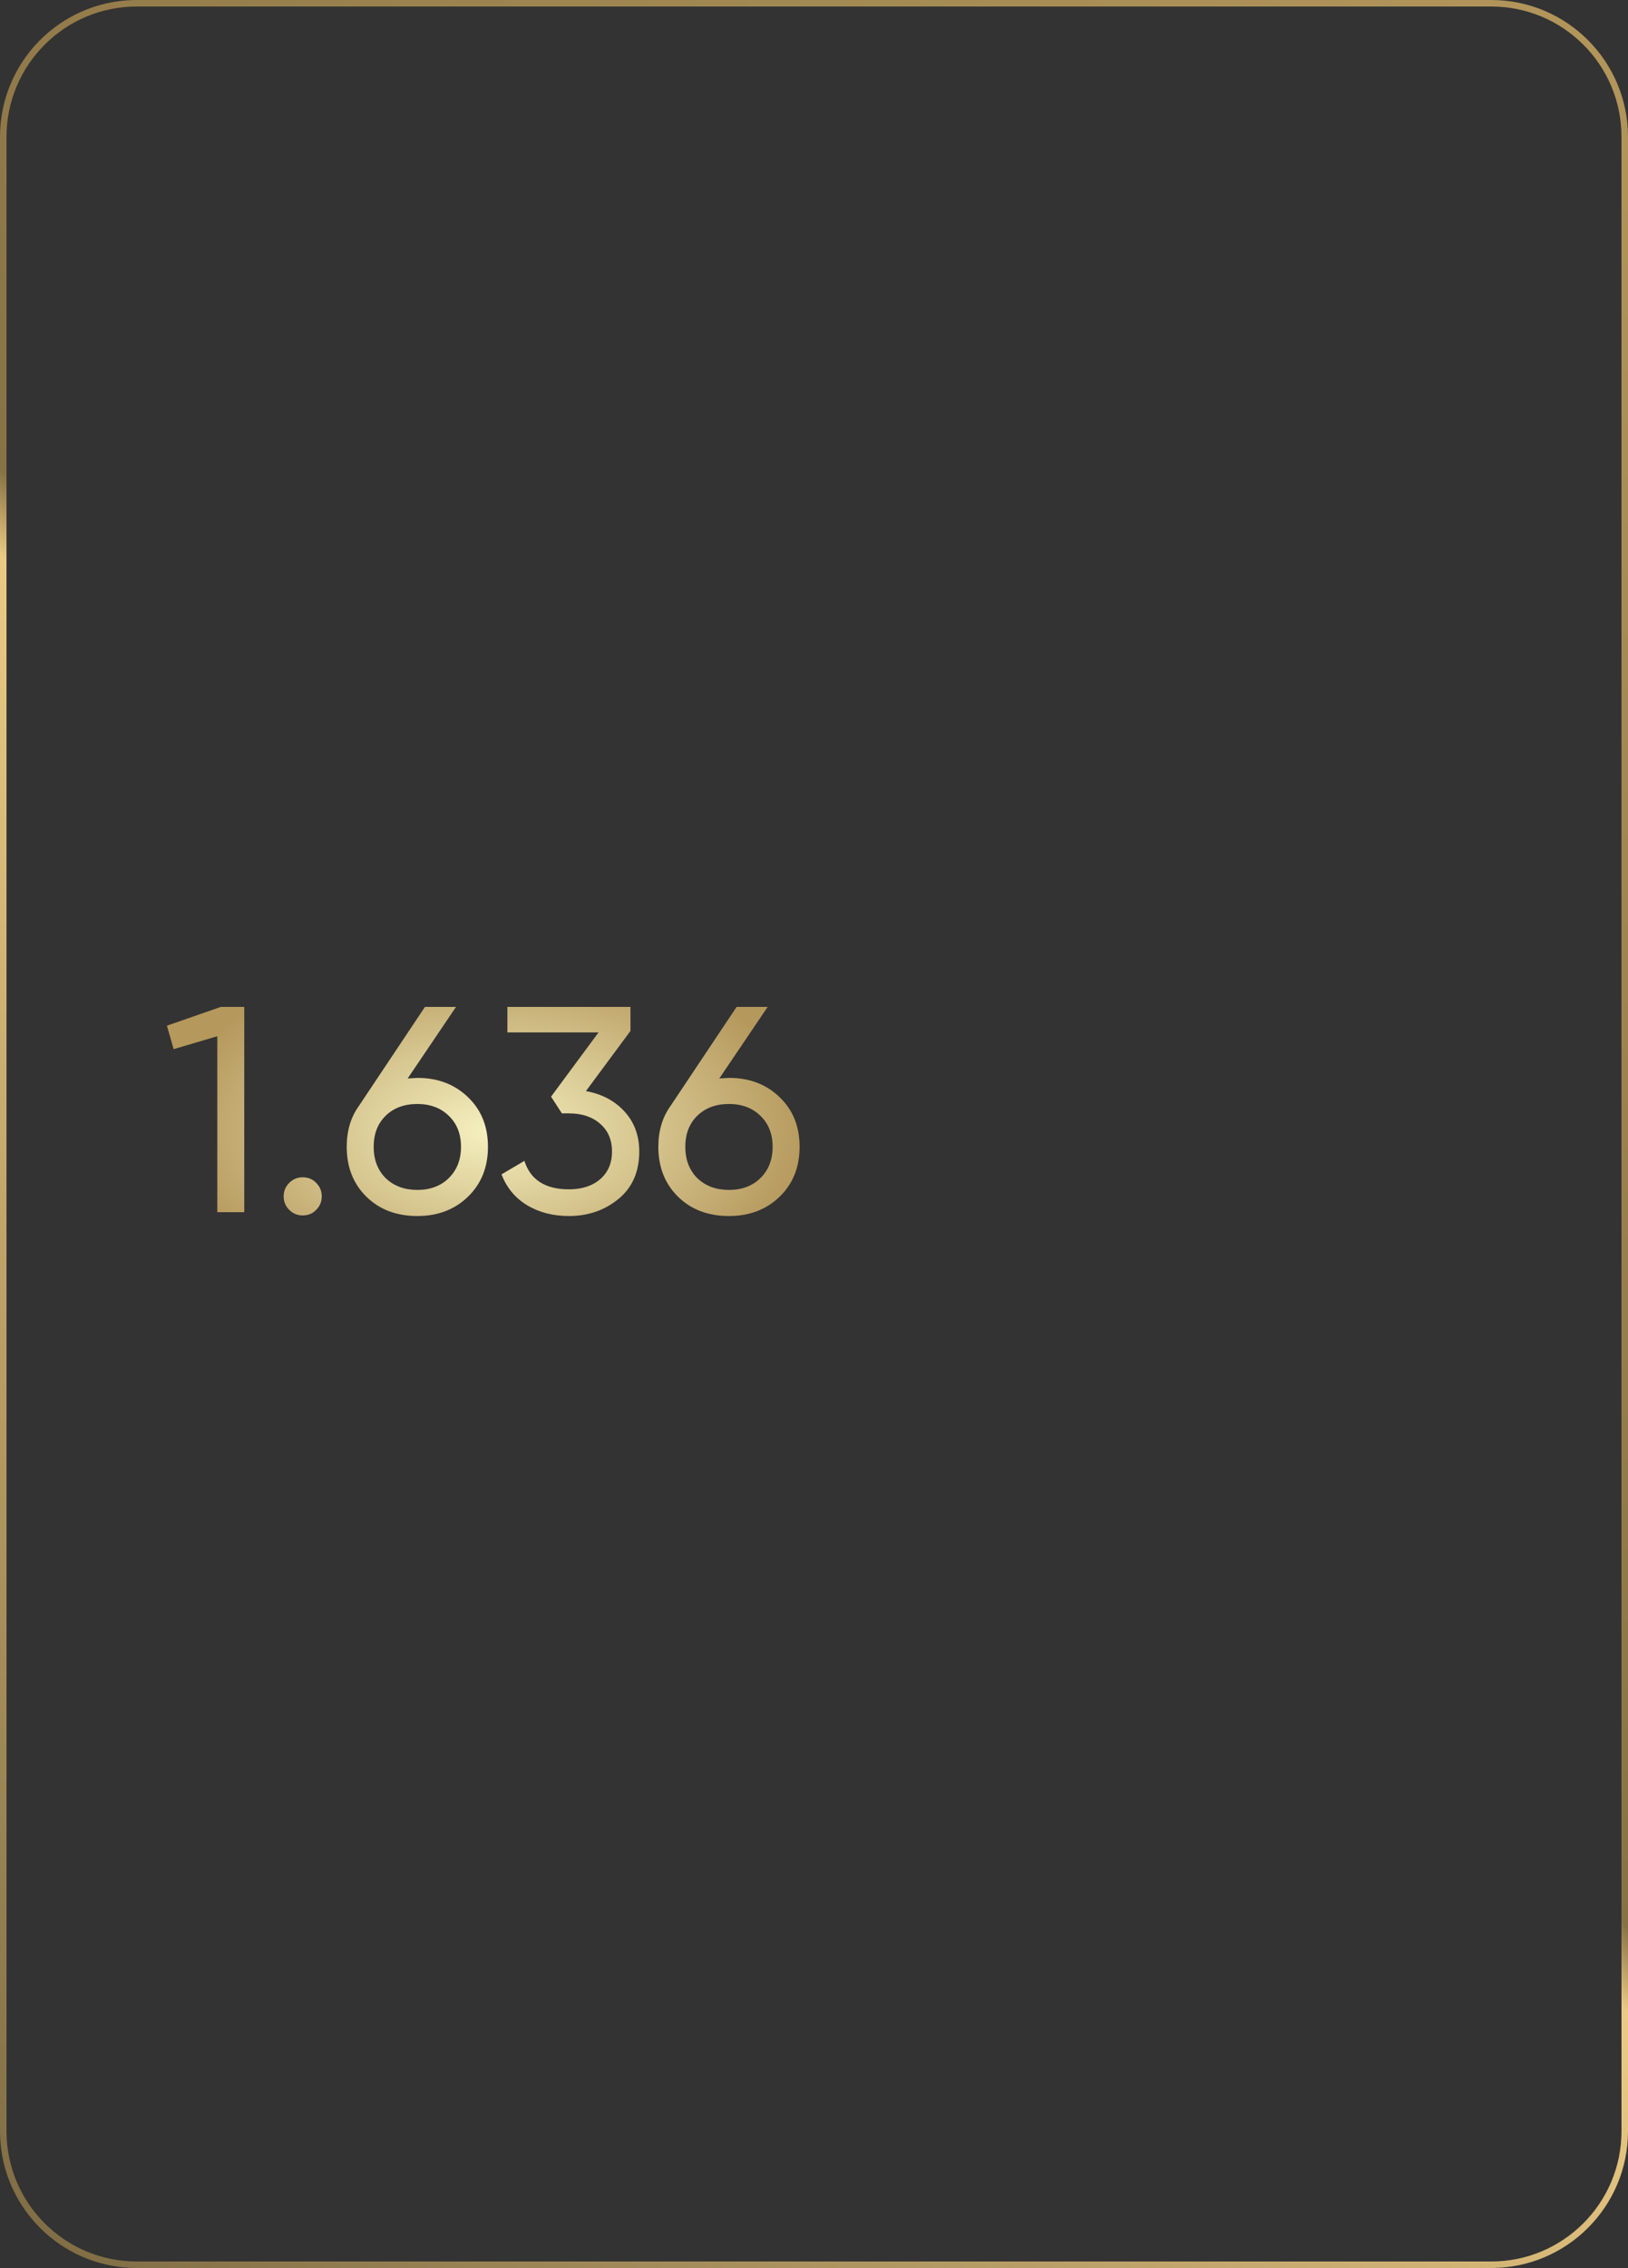 <?xml version="1.0" encoding="UTF-8"?> <svg xmlns="http://www.w3.org/2000/svg" width="250" height="348" viewBox="0 0 250 348" fill="none"><rect x="0" y="0" width="250" height="348" fill="#333333" stroke="none"/><path d="M111.943 165.39C115.093 165.39 117.688 166.38 119.728 168.36C121.768 170.31 122.788 172.845 122.788 175.965C122.788 179.085 121.768 181.635 119.728 183.615C117.688 185.595 115.093 186.585 111.943 186.585C108.733 186.585 106.123 185.595 104.113 183.615C102.103 181.635 101.098 179.085 101.098 175.965C101.098 173.505 101.728 171.405 102.988 169.665L113.113 154.5H117.883L110.458 165.48C111.358 165.42 111.853 165.39 111.943 165.39ZM111.943 169.395C109.933 169.395 108.313 169.995 107.083 171.195C105.853 172.395 105.238 173.985 105.238 175.965C105.238 177.945 105.853 179.55 107.083 180.78C108.343 181.98 109.963 182.58 111.943 182.58C113.923 182.58 115.528 181.98 116.758 180.78C118.018 179.55 118.648 177.945 118.648 175.965C118.648 173.985 118.018 172.395 116.758 171.195C115.528 169.995 113.923 169.395 111.943 169.395Z" fill="url(#paint0_radial_1209_225)"></path><path d="M96.816 158.19L89.976 167.415C92.436 167.865 94.416 168.915 95.916 170.565C97.416 172.215 98.166 174.255 98.166 176.685C98.166 179.775 97.116 182.19 95.016 183.93C92.886 185.7 90.336 186.585 87.366 186.585C84.906 186.585 82.761 186.03 80.931 184.92C79.101 183.81 77.796 182.235 77.016 180.195L80.526 178.125C81.456 181.035 83.736 182.49 87.366 182.49C89.346 182.49 90.936 181.98 92.136 180.96C93.366 179.91 93.981 178.485 93.981 176.685C93.981 174.885 93.366 173.46 92.136 172.41C90.936 171.36 89.346 170.835 87.366 170.835H86.286L84.621 168.27L91.911 158.415H77.916V154.5H96.816V158.19Z" fill="url(#paint1_radial_1209_225)"></path><path d="M64.087 165.39C67.237 165.39 69.832 166.38 71.872 168.36C73.912 170.31 74.932 172.845 74.932 175.965C74.932 179.085 73.912 181.635 71.872 183.615C69.832 185.595 67.237 186.585 64.087 186.585C60.877 186.585 58.267 185.595 56.257 183.615C54.247 181.635 53.242 179.085 53.242 175.965C53.242 173.505 53.872 171.405 55.132 169.665L65.257 154.5H70.027L62.602 165.48C63.502 165.42 63.997 165.39 64.087 165.39ZM64.087 169.395C62.077 169.395 60.457 169.995 59.227 171.195C57.997 172.395 57.382 173.985 57.382 175.965C57.382 177.945 57.997 179.55 59.227 180.78C60.487 181.98 62.107 182.58 64.087 182.58C66.067 182.58 67.672 181.98 68.902 180.78C70.162 179.55 70.792 177.945 70.792 175.965C70.792 173.985 70.162 172.395 68.902 171.195C67.672 169.995 66.067 169.395 64.087 169.395Z" fill="url(#paint2_radial_1209_225)"></path><path d="M46.484 186.495C45.674 186.495 44.984 186.21 44.414 185.64C43.844 185.07 43.559 184.38 43.559 183.57C43.559 182.76 43.844 182.07 44.414 181.5C44.984 180.93 45.674 180.645 46.484 180.645C47.324 180.645 48.014 180.93 48.554 181.5C49.124 182.07 49.409 182.76 49.409 183.57C49.409 184.38 49.124 185.07 48.554 185.64C48.014 186.21 47.324 186.495 46.484 186.495Z" fill="url(#paint3_radial_1209_225)"></path><path d="M25.629 157.38L33.909 154.5H37.509V186H33.369V159L26.664 160.98L25.629 157.38Z" fill="url(#paint4_radial_1209_225)"></path><path d="M229 347V348H21V347H229ZM249 327V21C249 9.954 240.046 1 229 1H21C9.954 1 1 9.954 1 21V327C1 338.046 9.954 347 21 347V348L20.458 347.993C9.291 347.71 0.29 338.709 0.007 327.542L0 327V21C0 9.583 9.111 0.294 20.458 0.007L21 0H229C240.598 0 250 9.402 250 21V327C250 338.598 240.598 348 229 348V347C240.046 347 249 338.046 249 327Z" fill="url(#paint5_linear_1209_225)"></path><defs><radialGradient id="paint0_radial_1209_225" cx="0" cy="0" r="1" gradientUnits="userSpaceOnUse" gradientTransform="translate(74.999 173.5) scale(50 27.5)"><stop stop-color="#F5F0BF"></stop><stop offset="1" stop-color="#B5985C"></stop></radialGradient><radialGradient id="paint1_radial_1209_225" cx="0" cy="0" r="1" gradientUnits="userSpaceOnUse" gradientTransform="translate(74.999 173.5) scale(50 27.5)"><stop stop-color="#F5F0BF"></stop><stop offset="1" stop-color="#B5985C"></stop></radialGradient><radialGradient id="paint2_radial_1209_225" cx="0" cy="0" r="1" gradientUnits="userSpaceOnUse" gradientTransform="translate(75 173.5) scale(50 27.5)"><stop stop-color="#F5F0BF"></stop><stop offset="1" stop-color="#B5985C"></stop></radialGradient><radialGradient id="paint3_radial_1209_225" cx="0" cy="0" r="1" gradientUnits="userSpaceOnUse" gradientTransform="translate(74.999 173.5) scale(50 27.5)"><stop stop-color="#F5F0BF"></stop><stop offset="1" stop-color="#B5985C"></stop></radialGradient><radialGradient id="paint4_radial_1209_225" cx="0" cy="0" r="1" gradientUnits="userSpaceOnUse" gradientTransform="translate(74.999 173.5) scale(50 27.5)"><stop stop-color="#F5F0BF"></stop><stop offset="1" stop-color="#B5985C"></stop></radialGradient><linearGradient id="paint5_linear_1209_225" x1="263" y1="-1.23086e-05" x2="-81" y2="384.5" gradientUnits="userSpaceOnUse"><stop stop-color="#B5985C"></stop><stop offset="0.444" stop-color="#887245"></stop><stop offset="0.463" stop-color="#EBCA84"></stop><stop offset="1" stop-color="#4F4228"></stop></linearGradient></defs></svg> 